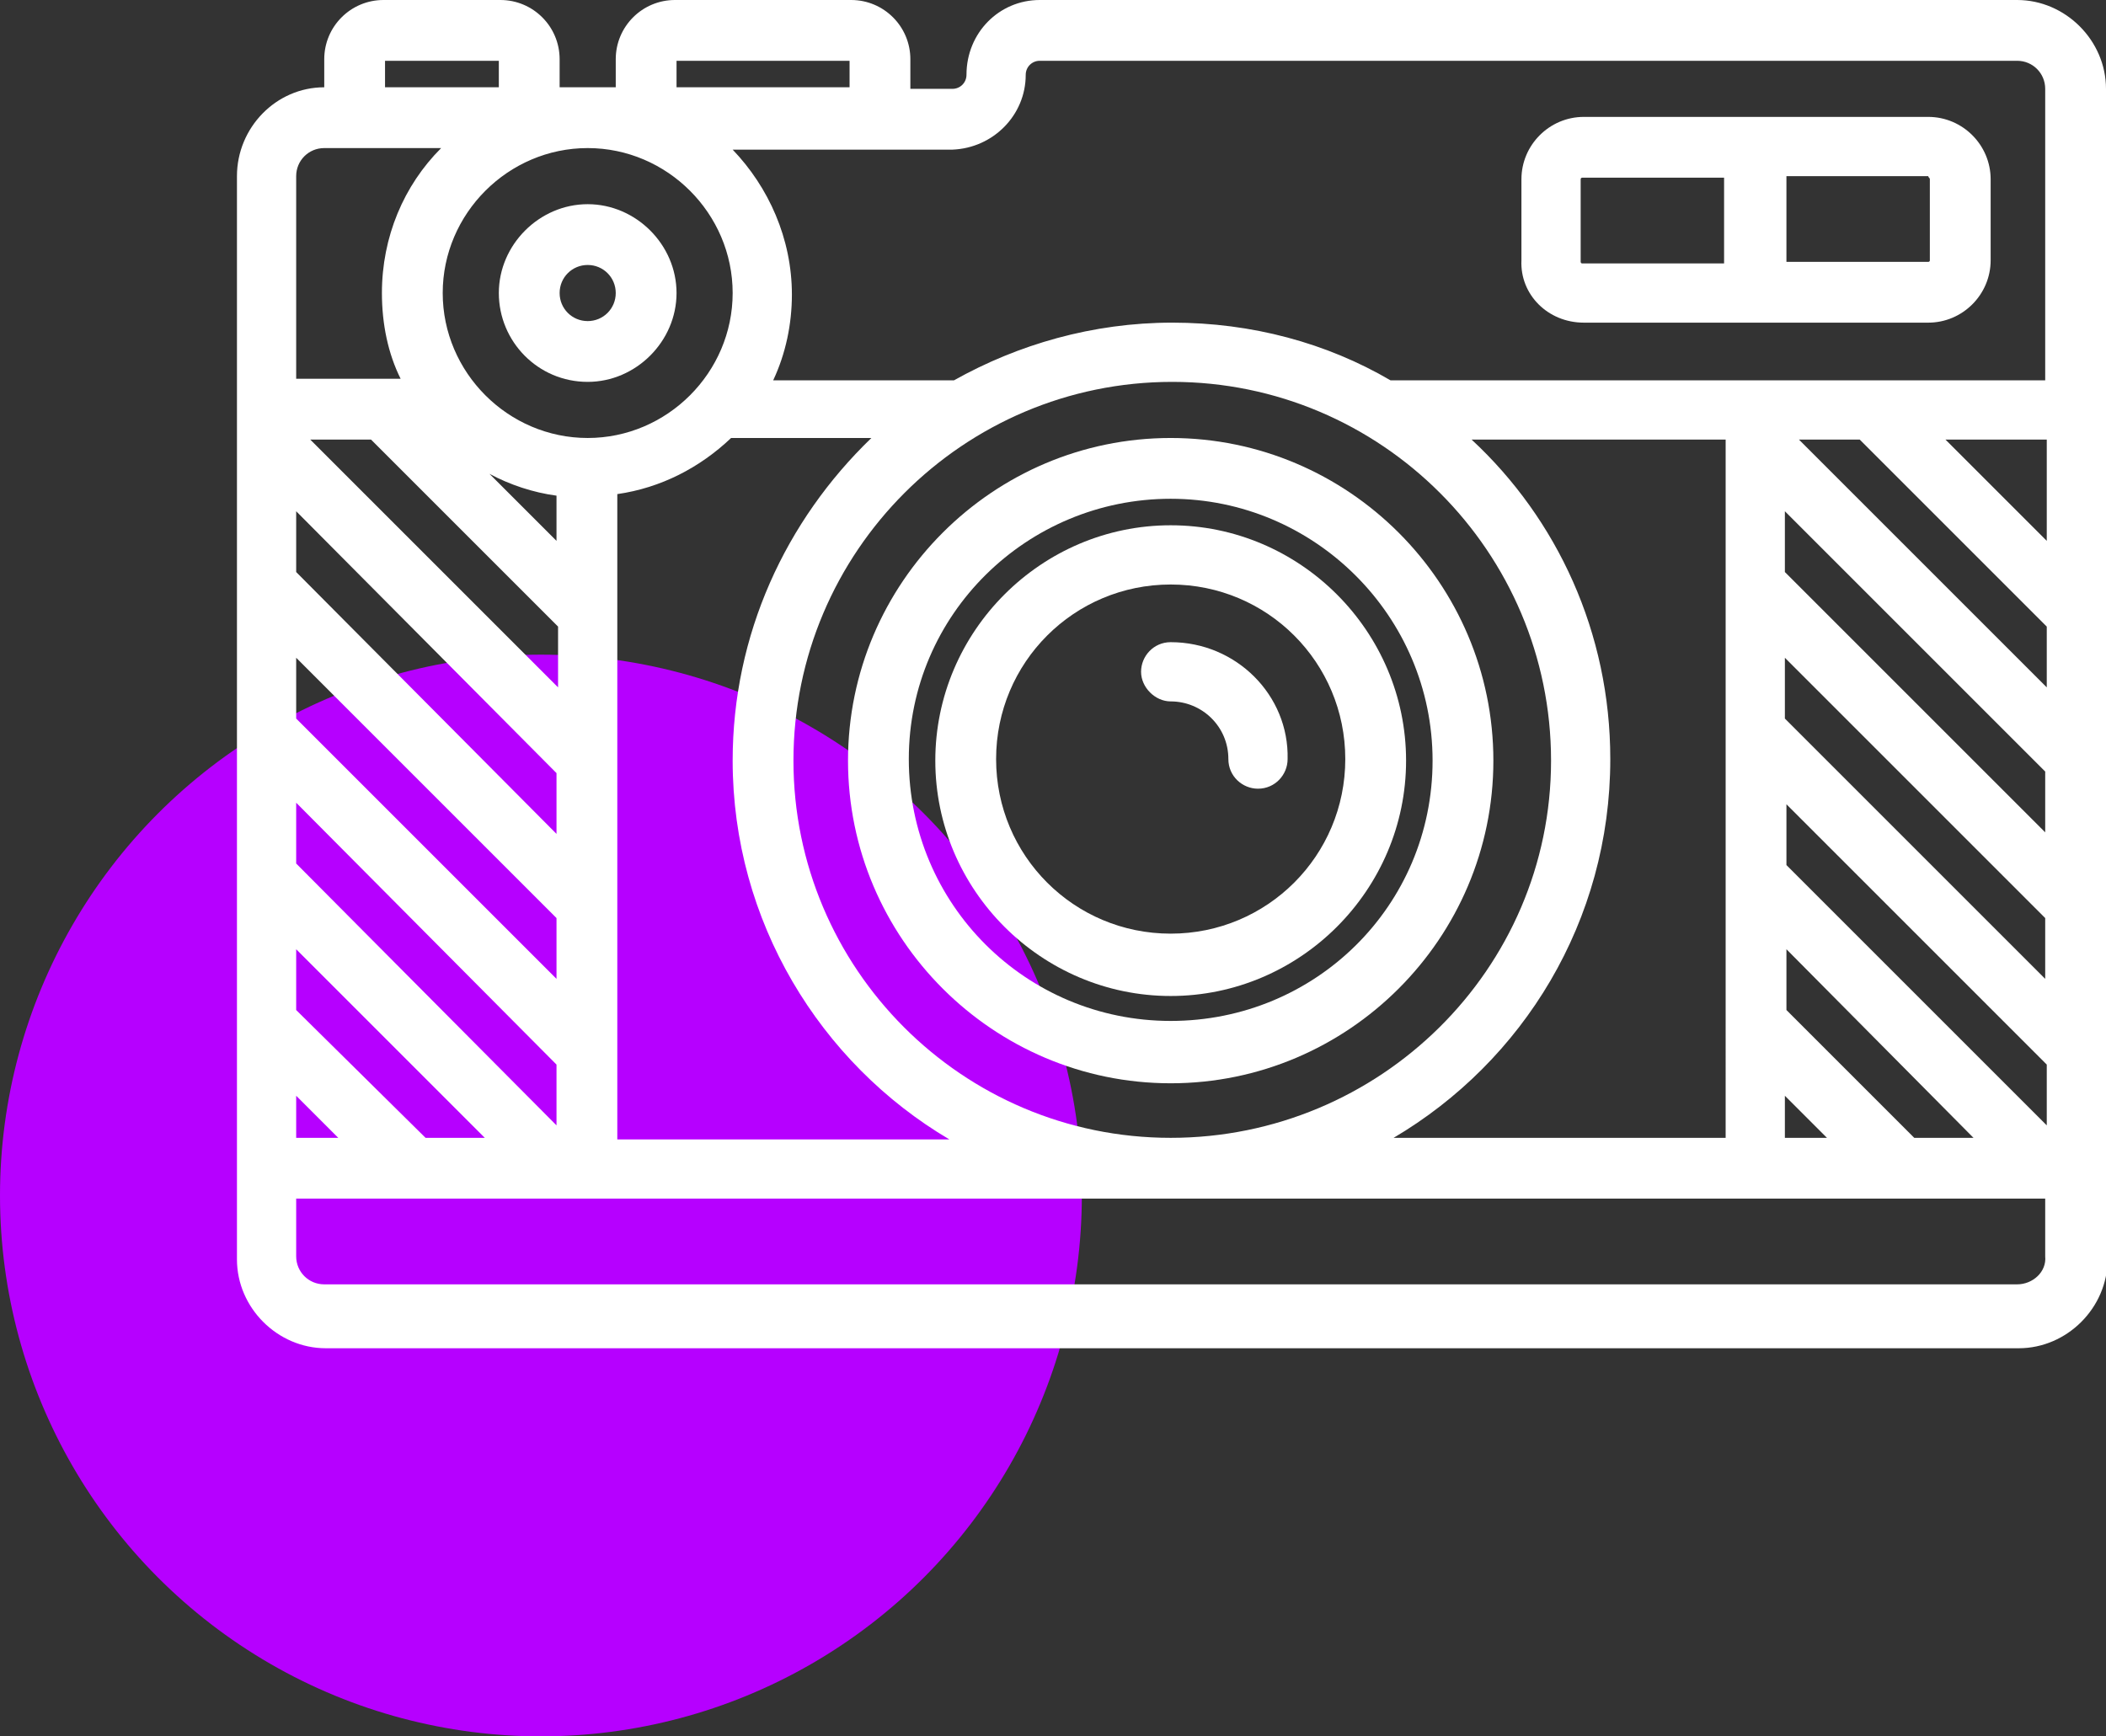 <?xml version="1.0" encoding="utf-8"?>
<!-- Generator: Adobe Illustrator 19.0.0, SVG Export Plug-In . SVG Version: 6.00 Build 0)  -->
<svg version="1.1" id="Livello_1" xmlns="http://www.w3.org/2000/svg" xmlns:xlink="http://www.w3.org/1999/xlink" x="0px" y="0px"
	 viewBox="0 0 135.1 111.4" style="enable-background:new 0 0 135.1 111.4;" xml:space="preserve">
<rect x="0" y="0" width="135.1" height="111.4" fill="#333333" stroke="none"/>
<style type="text/css">
	.st0{fill:#B600FF;}
	.st1{fill:#FFFFFF;}
</style>
<g id="XMLID_920_">
	<circle id="XMLID_1512_" class="st0" cx="34.7" cy="76.7" r="34.7"/>
	<g id="XMLID_922_">
		<path id="XMLID_1509_" class="st1" d="M75.1,28.1c-11.4,0-20.7,9.3-20.7,20.7s9.3,20.7,20.7,20.7s20.7-9.3,20.7-20.7
			S86.5,28.1,75.1,28.1z M75.1,65.5c-9.3,0-16.8-7.5-16.8-16.8S65.9,32,75.1,32s16.8,7.5,16.8,16.8S84.4,65.5,75.1,65.5z"/>
		<path id="XMLID_1506_" class="st1" d="M75.1,33.7c-8.3,0-15.1,6.8-15.1,15.1s6.8,15.1,15.1,15.1s15.1-6.8,15.1-15.1
			S83.4,33.7,75.1,33.7z M75.1,59.9c-6.2,0-11.2-5-11.2-11.2s5-11.2,11.2-11.2s11.2,5,11.2,11.2S81.3,59.9,75.1,59.9z"/>
		<path id="XMLID_1505_" class="st1" d="M75.1,41.2c-1.1,0-1.9,0.9-1.9,1.9s0.9,1.9,1.9,1.9c2,0,3.7,1.6,3.7,3.7
			c0,1.1,0.9,1.9,1.9,1.9c1.1,0,1.9-0.9,1.9-1.9C82.7,44.6,79.3,41.2,75.1,41.2z"/>
		<path id="XMLID_1502_" class="st1" d="M37.7,24.5c3.1,0,5.7-2.6,5.7-5.7s-2.6-5.7-5.7-5.7S32,15.7,32,18.8
			C32,21.9,34.5,24.5,37.7,24.5z M37.7,17c1,0,1.8,0.8,1.8,1.8c0,1-0.8,1.8-1.8,1.8c-1,0-1.8-0.8-1.8-1.8C35.9,17.8,36.7,17,37.7,17
			z"/>
		<path id="XMLID_1498_" class="st1" d="M101.6,20.7h22.1c2.2,0,4-1.8,4-4v-5.2c0-2.2-1.8-4-4-4h-22.1c-2.2,0-4,1.8-4,4v5.2
			C97.5,18.9,99.3,20.7,101.6,20.7z M123.8,11.5v5.2c0,0.1-0.1,0.1-0.1,0.1h-9.1v-5.5h9.1C123.7,11.4,123.8,11.4,123.8,11.5z
			 M101.4,11.5c0-0.1,0.1-0.1,0.1-0.1h9.1v5.5h-9.1c-0.1,0-0.1-0.1-0.1-0.1V11.5z"/>
		<path id="XMLID_923_" class="st1" d="M135.1,48.8v-9.4v0V5.7c0-3.1-2.6-5.7-5.7-5.7H66.7C64.1,0,62,2.1,62,4.8
			c0,0.5-0.4,0.9-0.9,0.9h-2.7V3.8c0-2.1-1.7-3.8-3.8-3.8H43.3c-2.1,0-3.8,1.7-3.8,3.8v1.8h-3.6V3.8c0-2.1-1.7-3.8-3.8-3.8h-7.5
			c-2.1,0-3.8,1.7-3.8,3.8v1.8c-3.1,0-5.6,2.6-5.6,5.7v16.9c0,0,0,0,0,0v9.4c0,0,0,0,0,0v9.4c0,0,0,0,0,0v9.4c0,0,0,0,0,0v9.4v0v15
			c0,3.1,2.6,5.7,5.7,5.7h108.6c3.1,0,5.7-2.6,5.7-5.7V67.5v0v-9.4v0V48.8L135.1,48.8z M122.8,73l-8.2-8.2v-3.9L126.6,73L122.8,73
			L122.8,73z M89.4,73c8.3-4.9,13.9-13.9,13.9-24.3c0-8.1-3.4-15.4-8.9-20.5h16.3v9.3c0,0,0,0,0,0v9.4c0,0,0,0,0,0v9.4c0,0,0,0,0,0
			v9.4v0V73L89.4,73L89.4,73z M27.3,73L19,64.8v-3.9L31.1,73L27.3,73L27.3,73z M23.8,28.2l12,12v3.9L19.9,28.2H23.8z M37.7,9.5
			c5.1,0,9.3,4.2,9.3,9.3c0,5.1-4.2,9.3-9.3,9.3c-5.1,0-9.3-4.2-9.3-9.3C28.4,13.7,32.6,9.5,37.7,9.5z M35.7,34.7l-4.3-4.3
			c1.3,0.7,2.8,1.2,4.3,1.4V34.7z M35.7,49.6v3.9L19,36.7v-3.9L35.7,49.6z M35.7,58.9v3.9L19,46.1v-3.9L35.7,58.9z M35.7,68.3v3.9
			L19,55.4v-3.9L35.7,68.3z M19,70.3l2.7,2.7H19V70.3z M39.6,67.5L39.6,67.5v-9.4v0v-9.4c0,0,0,0,0,0v-9.4c0,0,0,0,0,0v-7.6
			c2.8-0.4,5.3-1.7,7.3-3.6c0.1,0,0.1,0,0.2,0h8.8C50.4,33.4,47,40.7,47,48.8c0,10.3,5.6,19.4,13.9,24.3H39.6V67.5z M50.9,48.8
			c0-13.4,10.9-24.3,24.3-24.3s24.3,10.9,24.3,24.3S88.5,73,75.1,73S50.9,62.1,50.9,48.8z M131.3,72.2l-16.7-16.7v-3.9l16.7,16.7
			V72.2z M114.5,70.3l2.7,2.7h-2.7V70.3z M114.5,46.1v-3.9l16.7,16.7v3.9L114.5,46.1z M114.5,36.7v-3.9l16.7,16.7v3.9L114.5,36.7z
			 M115.4,28.2h3.9l12,12v3.9L115.4,28.2z M131.3,34.7l-6.5-6.5h6.5V34.7z M65.8,4.8c0-0.5,0.4-0.9,0.9-0.9h62.7
			c1,0,1.8,0.8,1.8,1.8v18.7h-11.2c0,0,0,0,0,0H89.2c-4.1-2.4-8.9-3.7-14-3.7s-9.9,1.4-14,3.7H49.6c0.8-1.7,1.2-3.6,1.2-5.5
			c0-3.6-1.5-6.9-3.8-9.3h14.1C63.7,9.5,65.8,7.4,65.8,4.8z M43.4,3.9h11.1v1.7H43.4L43.4,3.9z M32,3.9v1.7h-7.3V3.9H32z M20.8,9.5
			h7.5c-2.4,2.4-3.8,5.7-3.8,9.3c0,2,0.4,3.9,1.2,5.5h-1.2c0,0,0,0,0,0H19v-13C19,10.3,19.8,9.5,20.8,9.5z M129.4,82.4H20.8
			c-1,0-1.8-0.8-1.8-1.8v-3.7h112.2v3.7C131.3,81.6,130.4,82.4,129.4,82.4z"/>
	</g>
</g>
</svg>
